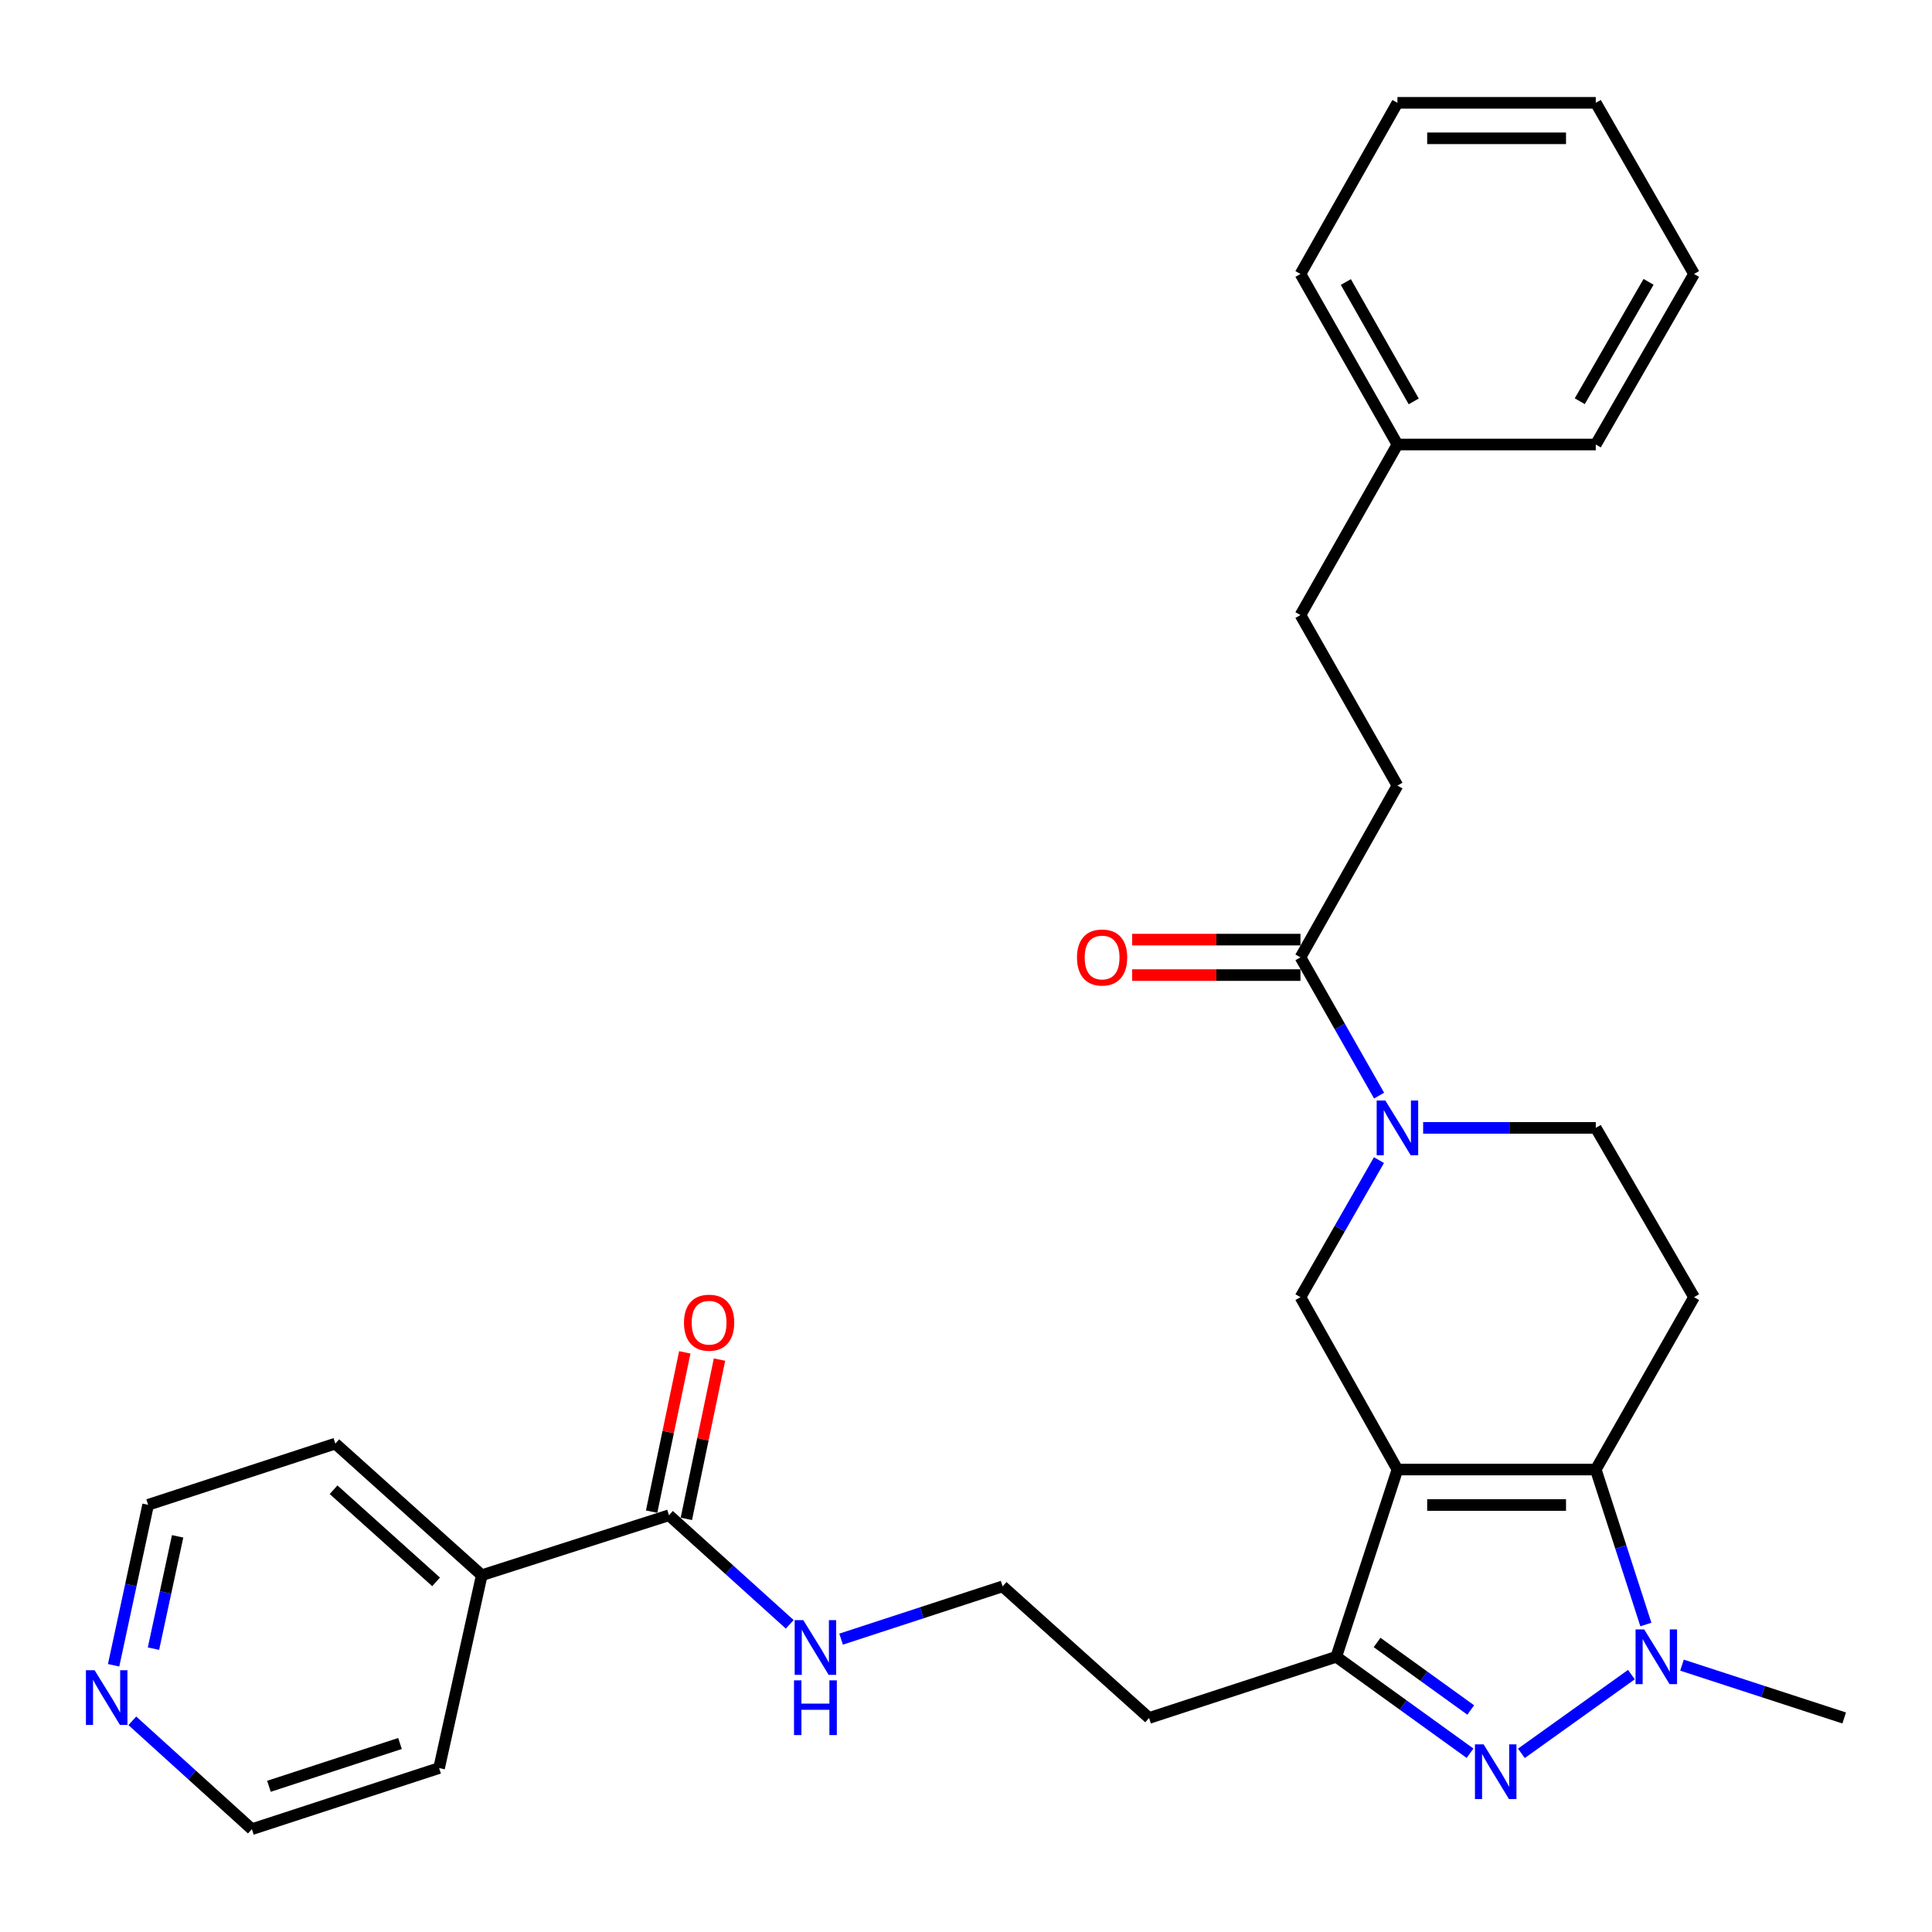 <?xml version='1.0' encoding='iso-8859-1'?>
<svg version='1.1' baseProfile='full'
              xmlns='http://www.w3.org/2000/svg'
                      xmlns:rdkit='http://www.rdkit.org/xml'
                      xmlns:xlink='http://www.w3.org/1999/xlink'
                  xml:space='preserve'
width='1000px' height='1000px' viewBox='0 0 1000 1000'>
<!-- END OF HEADER -->
<rect style='opacity:1.0;fill:#FFFFFF;stroke:none' width='1000' height='1000' x='0' y='0'> </rect>
<path class='bond-0' d='M 723.308,760.633 L 825.968,760.633' style='fill:none;fill-rule:evenodd;stroke:#000000;stroke-width:6px;stroke-linecap:butt;stroke-linejoin:miter;stroke-opacity:1' />
<path class='bond-0' d='M 738.707,778.993 L 810.569,778.993' style='fill:none;fill-rule:evenodd;stroke:#000000;stroke-width:6px;stroke-linecap:butt;stroke-linejoin:miter;stroke-opacity:1' />
<path class='bond-3' d='M 723.308,760.633 L 691.658,857.551' style='fill:none;fill-rule:evenodd;stroke:#000000;stroke-width:6px;stroke-linecap:butt;stroke-linejoin:miter;stroke-opacity:1' />
<path class='bond-5' d='M 723.308,760.633 L 673.115,671.416' style='fill:none;fill-rule:evenodd;stroke:#000000;stroke-width:6px;stroke-linecap:butt;stroke-linejoin:miter;stroke-opacity:1' />
<path class='bond-2' d='M 825.968,760.633 L 838.934,800.739' style='fill:none;fill-rule:evenodd;stroke:#000000;stroke-width:6px;stroke-linecap:butt;stroke-linejoin:miter;stroke-opacity:1' />
<path class='bond-2' d='M 838.934,800.739 L 851.9,840.844' style='fill:none;fill-rule:evenodd;stroke:#0000FF;stroke-width:6px;stroke-linecap:butt;stroke-linejoin:miter;stroke-opacity:1' />
<path class='bond-7' d='M 825.968,760.633 L 876.834,671.416' style='fill:none;fill-rule:evenodd;stroke:#000000;stroke-width:6px;stroke-linecap:butt;stroke-linejoin:miter;stroke-opacity:1' />
<path class='bond-1' d='M 760.891,907.468 L 726.274,882.509' style='fill:none;fill-rule:evenodd;stroke:#0000FF;stroke-width:6px;stroke-linecap:butt;stroke-linejoin:miter;stroke-opacity:1' />
<path class='bond-1' d='M 726.274,882.509 L 691.658,857.551' style='fill:none;fill-rule:evenodd;stroke:#000000;stroke-width:6px;stroke-linecap:butt;stroke-linejoin:miter;stroke-opacity:1' />
<path class='bond-1' d='M 761.243,885.088 L 737.012,867.617' style='fill:none;fill-rule:evenodd;stroke:#0000FF;stroke-width:6px;stroke-linecap:butt;stroke-linejoin:miter;stroke-opacity:1' />
<path class='bond-1' d='M 737.012,867.617 L 712.781,850.146' style='fill:none;fill-rule:evenodd;stroke:#000000;stroke-width:6px;stroke-linecap:butt;stroke-linejoin:miter;stroke-opacity:1' />
<path class='bond-30' d='M 787.469,907.53 L 844.415,866.774' style='fill:none;fill-rule:evenodd;stroke:#0000FF;stroke-width:6px;stroke-linecap:butt;stroke-linejoin:miter;stroke-opacity:1' />
<path class='bond-17' d='M 870.598,861.881 L 912.572,875.551' style='fill:none;fill-rule:evenodd;stroke:#0000FF;stroke-width:6px;stroke-linecap:butt;stroke-linejoin:miter;stroke-opacity:1' />
<path class='bond-17' d='M 912.572,875.551 L 954.545,889.221' style='fill:none;fill-rule:evenodd;stroke:#000000;stroke-width:6px;stroke-linecap:butt;stroke-linejoin:miter;stroke-opacity:1' />
<path class='bond-15' d='M 691.658,857.551 L 594.761,889.221' style='fill:none;fill-rule:evenodd;stroke:#000000;stroke-width:6px;stroke-linecap:butt;stroke-linejoin:miter;stroke-opacity:1' />
<path class='bond-4' d='M 713.751,600.475 L 693.433,635.946' style='fill:none;fill-rule:evenodd;stroke:#0000FF;stroke-width:6px;stroke-linecap:butt;stroke-linejoin:miter;stroke-opacity:1' />
<path class='bond-4' d='M 693.433,635.946 L 673.115,671.416' style='fill:none;fill-rule:evenodd;stroke:#000000;stroke-width:6px;stroke-linecap:butt;stroke-linejoin:miter;stroke-opacity:1' />
<path class='bond-6' d='M 713.813,567.092 L 693.464,531.307' style='fill:none;fill-rule:evenodd;stroke:#0000FF;stroke-width:6px;stroke-linecap:butt;stroke-linejoin:miter;stroke-opacity:1' />
<path class='bond-6' d='M 693.464,531.307 L 673.115,495.522' style='fill:none;fill-rule:evenodd;stroke:#000000;stroke-width:6px;stroke-linecap:butt;stroke-linejoin:miter;stroke-opacity:1' />
<path class='bond-9' d='M 736.614,583.791 L 781.291,583.791' style='fill:none;fill-rule:evenodd;stroke:#0000FF;stroke-width:6px;stroke-linecap:butt;stroke-linejoin:miter;stroke-opacity:1' />
<path class='bond-9' d='M 781.291,583.791 L 825.968,583.791' style='fill:none;fill-rule:evenodd;stroke:#000000;stroke-width:6px;stroke-linecap:butt;stroke-linejoin:miter;stroke-opacity:1' />
<path class='bond-10' d='M 673.115,486.343 L 629.563,486.343' style='fill:none;fill-rule:evenodd;stroke:#000000;stroke-width:6px;stroke-linecap:butt;stroke-linejoin:miter;stroke-opacity:1' />
<path class='bond-10' d='M 629.563,486.343 L 586.012,486.343' style='fill:none;fill-rule:evenodd;stroke:#FF0000;stroke-width:6px;stroke-linecap:butt;stroke-linejoin:miter;stroke-opacity:1' />
<path class='bond-10' d='M 673.115,504.702 L 629.563,504.702' style='fill:none;fill-rule:evenodd;stroke:#000000;stroke-width:6px;stroke-linecap:butt;stroke-linejoin:miter;stroke-opacity:1' />
<path class='bond-10' d='M 629.563,504.702 L 586.012,504.702' style='fill:none;fill-rule:evenodd;stroke:#FF0000;stroke-width:6px;stroke-linecap:butt;stroke-linejoin:miter;stroke-opacity:1' />
<path class='bond-12' d='M 673.115,495.522 L 723.308,406.622' style='fill:none;fill-rule:evenodd;stroke:#000000;stroke-width:6px;stroke-linecap:butt;stroke-linejoin:miter;stroke-opacity:1' />
<path class='bond-31' d='M 876.834,671.416 L 825.968,583.791' style='fill:none;fill-rule:evenodd;stroke:#000000;stroke-width:6px;stroke-linecap:butt;stroke-linejoin:miter;stroke-opacity:1' />
<path class='bond-8' d='M 346.266,784.296 L 377.516,812.523' style='fill:none;fill-rule:evenodd;stroke:#000000;stroke-width:6px;stroke-linecap:butt;stroke-linejoin:miter;stroke-opacity:1' />
<path class='bond-8' d='M 377.516,812.523 L 408.766,840.75' style='fill:none;fill-rule:evenodd;stroke:#0000FF;stroke-width:6px;stroke-linecap:butt;stroke-linejoin:miter;stroke-opacity:1' />
<path class='bond-11' d='M 355.253,786.167 L 363.834,744.944' style='fill:none;fill-rule:evenodd;stroke:#000000;stroke-width:6px;stroke-linecap:butt;stroke-linejoin:miter;stroke-opacity:1' />
<path class='bond-11' d='M 363.834,744.944 L 372.416,703.721' style='fill:none;fill-rule:evenodd;stroke:#FF0000;stroke-width:6px;stroke-linecap:butt;stroke-linejoin:miter;stroke-opacity:1' />
<path class='bond-11' d='M 337.279,782.425 L 345.86,741.203' style='fill:none;fill-rule:evenodd;stroke:#000000;stroke-width:6px;stroke-linecap:butt;stroke-linejoin:miter;stroke-opacity:1' />
<path class='bond-11' d='M 345.86,741.203 L 354.442,699.98' style='fill:none;fill-rule:evenodd;stroke:#FF0000;stroke-width:6px;stroke-linecap:butt;stroke-linejoin:miter;stroke-opacity:1' />
<path class='bond-14' d='M 346.266,784.296 L 249.358,815.334' style='fill:none;fill-rule:evenodd;stroke:#000000;stroke-width:6px;stroke-linecap:butt;stroke-linejoin:miter;stroke-opacity:1' />
<path class='bond-18' d='M 723.308,406.622 L 673.115,318.353' style='fill:none;fill-rule:evenodd;stroke:#000000;stroke-width:6px;stroke-linecap:butt;stroke-linejoin:miter;stroke-opacity:1' />
<path class='bond-13' d='M 58.81,861.943 L 67.739,820.417' style='fill:none;fill-rule:evenodd;stroke:#0000FF;stroke-width:6px;stroke-linecap:butt;stroke-linejoin:miter;stroke-opacity:1' />
<path class='bond-13' d='M 67.739,820.417 L 76.667,778.891' style='fill:none;fill-rule:evenodd;stroke:#000000;stroke-width:6px;stroke-linecap:butt;stroke-linejoin:miter;stroke-opacity:1' />
<path class='bond-13' d='M 79.438,853.344 L 85.688,824.276' style='fill:none;fill-rule:evenodd;stroke:#0000FF;stroke-width:6px;stroke-linecap:butt;stroke-linejoin:miter;stroke-opacity:1' />
<path class='bond-13' d='M 85.688,824.276 L 91.938,795.208' style='fill:none;fill-rule:evenodd;stroke:#000000;stroke-width:6px;stroke-linecap:butt;stroke-linejoin:miter;stroke-opacity:1' />
<path class='bond-32' d='M 68.493,890.688 L 99.431,918.733' style='fill:none;fill-rule:evenodd;stroke:#0000FF;stroke-width:6px;stroke-linecap:butt;stroke-linejoin:miter;stroke-opacity:1' />
<path class='bond-32' d='M 99.431,918.733 L 130.368,946.778' style='fill:none;fill-rule:evenodd;stroke:#000000;stroke-width:6px;stroke-linecap:butt;stroke-linejoin:miter;stroke-opacity:1' />
<path class='bond-23' d='M 249.358,815.334 L 227.276,915.138' style='fill:none;fill-rule:evenodd;stroke:#000000;stroke-width:6px;stroke-linecap:butt;stroke-linejoin:miter;stroke-opacity:1' />
<path class='bond-24' d='M 249.358,815.334 L 173.564,747.21' style='fill:none;fill-rule:evenodd;stroke:#000000;stroke-width:6px;stroke-linecap:butt;stroke-linejoin:miter;stroke-opacity:1' />
<path class='bond-24' d='M 225.716,818.77 L 172.661,771.083' style='fill:none;fill-rule:evenodd;stroke:#000000;stroke-width:6px;stroke-linecap:butt;stroke-linejoin:miter;stroke-opacity:1' />
<path class='bond-19' d='M 594.761,889.221 L 518.957,821.097' style='fill:none;fill-rule:evenodd;stroke:#000000;stroke-width:6px;stroke-linecap:butt;stroke-linejoin:miter;stroke-opacity:1' />
<path class='bond-16' d='M 435.348,848.415 L 477.152,834.756' style='fill:none;fill-rule:evenodd;stroke:#0000FF;stroke-width:6px;stroke-linecap:butt;stroke-linejoin:miter;stroke-opacity:1' />
<path class='bond-16' d='M 477.152,834.756 L 518.957,821.097' style='fill:none;fill-rule:evenodd;stroke:#000000;stroke-width:6px;stroke-linecap:butt;stroke-linejoin:miter;stroke-opacity:1' />
<path class='bond-20' d='M 673.115,318.353 L 723.308,230.075' style='fill:none;fill-rule:evenodd;stroke:#000000;stroke-width:6px;stroke-linecap:butt;stroke-linejoin:miter;stroke-opacity:1' />
<path class='bond-25' d='M 723.308,230.075 L 673.115,141.807' style='fill:none;fill-rule:evenodd;stroke:#000000;stroke-width:6px;stroke-linecap:butt;stroke-linejoin:miter;stroke-opacity:1' />
<path class='bond-25' d='M 731.739,207.76 L 696.604,145.972' style='fill:none;fill-rule:evenodd;stroke:#000000;stroke-width:6px;stroke-linecap:butt;stroke-linejoin:miter;stroke-opacity:1' />
<path class='bond-26' d='M 723.308,230.075 L 825.968,230.075' style='fill:none;fill-rule:evenodd;stroke:#000000;stroke-width:6px;stroke-linecap:butt;stroke-linejoin:miter;stroke-opacity:1' />
<path class='bond-21' d='M 130.368,946.778 L 227.276,915.138' style='fill:none;fill-rule:evenodd;stroke:#000000;stroke-width:6px;stroke-linecap:butt;stroke-linejoin:miter;stroke-opacity:1' />
<path class='bond-21' d='M 139.206,924.579 L 207.042,902.431' style='fill:none;fill-rule:evenodd;stroke:#000000;stroke-width:6px;stroke-linecap:butt;stroke-linejoin:miter;stroke-opacity:1' />
<path class='bond-22' d='M 76.667,778.891 L 173.564,747.21' style='fill:none;fill-rule:evenodd;stroke:#000000;stroke-width:6px;stroke-linecap:butt;stroke-linejoin:miter;stroke-opacity:1' />
<path class='bond-27' d='M 673.115,141.807 L 723.308,53.222' style='fill:none;fill-rule:evenodd;stroke:#000000;stroke-width:6px;stroke-linecap:butt;stroke-linejoin:miter;stroke-opacity:1' />
<path class='bond-28' d='M 825.968,230.075 L 876.834,141.807' style='fill:none;fill-rule:evenodd;stroke:#000000;stroke-width:6px;stroke-linecap:butt;stroke-linejoin:miter;stroke-opacity:1' />
<path class='bond-28' d='M 817.691,207.668 L 853.297,145.88' style='fill:none;fill-rule:evenodd;stroke:#000000;stroke-width:6px;stroke-linecap:butt;stroke-linejoin:miter;stroke-opacity:1' />
<path class='bond-33' d='M 723.308,53.222 L 825.968,53.222' style='fill:none;fill-rule:evenodd;stroke:#000000;stroke-width:6px;stroke-linecap:butt;stroke-linejoin:miter;stroke-opacity:1' />
<path class='bond-33' d='M 738.707,71.582 L 810.569,71.582' style='fill:none;fill-rule:evenodd;stroke:#000000;stroke-width:6px;stroke-linecap:butt;stroke-linejoin:miter;stroke-opacity:1' />
<path class='bond-29' d='M 876.834,141.807 L 825.968,53.222' style='fill:none;fill-rule:evenodd;stroke:#000000;stroke-width:6px;stroke-linecap:butt;stroke-linejoin:miter;stroke-opacity:1' />
<path  class='atom-2' d='M 767.914 902.886
L 777.194 917.886
Q 778.114 919.366, 779.594 922.046
Q 781.074 924.726, 781.154 924.886
L 781.154 902.886
L 784.914 902.886
L 784.914 931.206
L 781.034 931.206
L 771.074 914.806
Q 769.914 912.886, 768.674 910.686
Q 767.474 908.486, 767.114 907.806
L 767.114 931.206
L 763.434 931.206
L 763.434 902.886
L 767.914 902.886
' fill='#0000FF'/>
<path  class='atom-3' d='M 851.041 843.391
L 860.321 858.391
Q 861.241 859.871, 862.721 862.551
Q 864.201 865.231, 864.281 865.391
L 864.281 843.391
L 868.041 843.391
L 868.041 871.711
L 864.161 871.711
L 854.201 855.311
Q 853.041 853.391, 851.801 851.191
Q 850.601 848.991, 850.241 848.311
L 850.241 871.711
L 846.561 871.711
L 846.561 843.391
L 851.041 843.391
' fill='#0000FF'/>
<path  class='atom-5' d='M 717.048 569.631
L 726.328 584.631
Q 727.248 586.111, 728.728 588.791
Q 730.208 591.471, 730.288 591.631
L 730.288 569.631
L 734.048 569.631
L 734.048 597.951
L 730.168 597.951
L 720.208 581.551
Q 719.048 579.631, 717.808 577.431
Q 716.608 575.231, 716.248 574.551
L 716.248 597.951
L 712.568 597.951
L 712.568 569.631
L 717.048 569.631
' fill='#0000FF'/>
<path  class='atom-11' d='M 557.445 495.602
Q 557.445 488.802, 560.805 485.002
Q 564.165 481.202, 570.445 481.202
Q 576.725 481.202, 580.085 485.002
Q 583.445 488.802, 583.445 495.602
Q 583.445 502.482, 580.045 506.402
Q 576.645 510.282, 570.445 510.282
Q 564.205 510.282, 560.805 506.402
Q 557.445 502.522, 557.445 495.602
M 570.445 507.082
Q 574.765 507.082, 577.085 504.202
Q 579.445 501.282, 579.445 495.602
Q 579.445 490.042, 577.085 487.242
Q 574.765 484.402, 570.445 484.402
Q 566.125 484.402, 563.765 487.202
Q 561.445 490.002, 561.445 495.602
Q 561.445 501.322, 563.765 504.202
Q 566.125 507.082, 570.445 507.082
' fill='#FF0000'/>
<path  class='atom-12' d='M 354.032 684.623
Q 354.032 677.823, 357.392 674.023
Q 360.752 670.223, 367.032 670.223
Q 373.312 670.223, 376.672 674.023
Q 380.032 677.823, 380.032 684.623
Q 380.032 691.503, 376.632 695.423
Q 373.232 699.303, 367.032 699.303
Q 360.792 699.303, 357.392 695.423
Q 354.032 691.543, 354.032 684.623
M 367.032 696.103
Q 371.352 696.103, 373.672 693.223
Q 376.032 690.303, 376.032 684.623
Q 376.032 679.063, 373.672 676.263
Q 371.352 673.423, 367.032 673.423
Q 362.712 673.423, 360.352 676.223
Q 358.032 679.023, 358.032 684.623
Q 358.032 690.343, 360.352 693.223
Q 362.712 696.103, 367.032 696.103
' fill='#FF0000'/>
<path  class='atom-14' d='M 48.957 864.494
L 58.237 879.494
Q 59.157 880.974, 60.637 883.654
Q 62.117 886.334, 62.197 886.494
L 62.197 864.494
L 65.957 864.494
L 65.957 892.814
L 62.077 892.814
L 52.117 876.414
Q 50.957 874.494, 49.717 872.294
Q 48.517 870.094, 48.157 869.414
L 48.157 892.814
L 44.477 892.814
L 44.477 864.494
L 48.957 864.494
' fill='#0000FF'/>
<path  class='atom-17' d='M 415.8 838.597
L 425.08 853.597
Q 426 855.077, 427.48 857.757
Q 428.96 860.437, 429.04 860.597
L 429.04 838.597
L 432.8 838.597
L 432.8 866.917
L 428.92 866.917
L 418.96 850.517
Q 417.8 848.597, 416.56 846.397
Q 415.36 844.197, 415 843.517
L 415 866.917
L 411.32 866.917
L 411.32 838.597
L 415.8 838.597
' fill='#0000FF'/>
<path  class='atom-17' d='M 410.98 869.749
L 414.82 869.749
L 414.82 881.789
L 429.3 881.789
L 429.3 869.749
L 433.14 869.749
L 433.14 898.069
L 429.3 898.069
L 429.3 884.989
L 414.82 884.989
L 414.82 898.069
L 410.98 898.069
L 410.98 869.749
' fill='#0000FF'/>
</svg>
